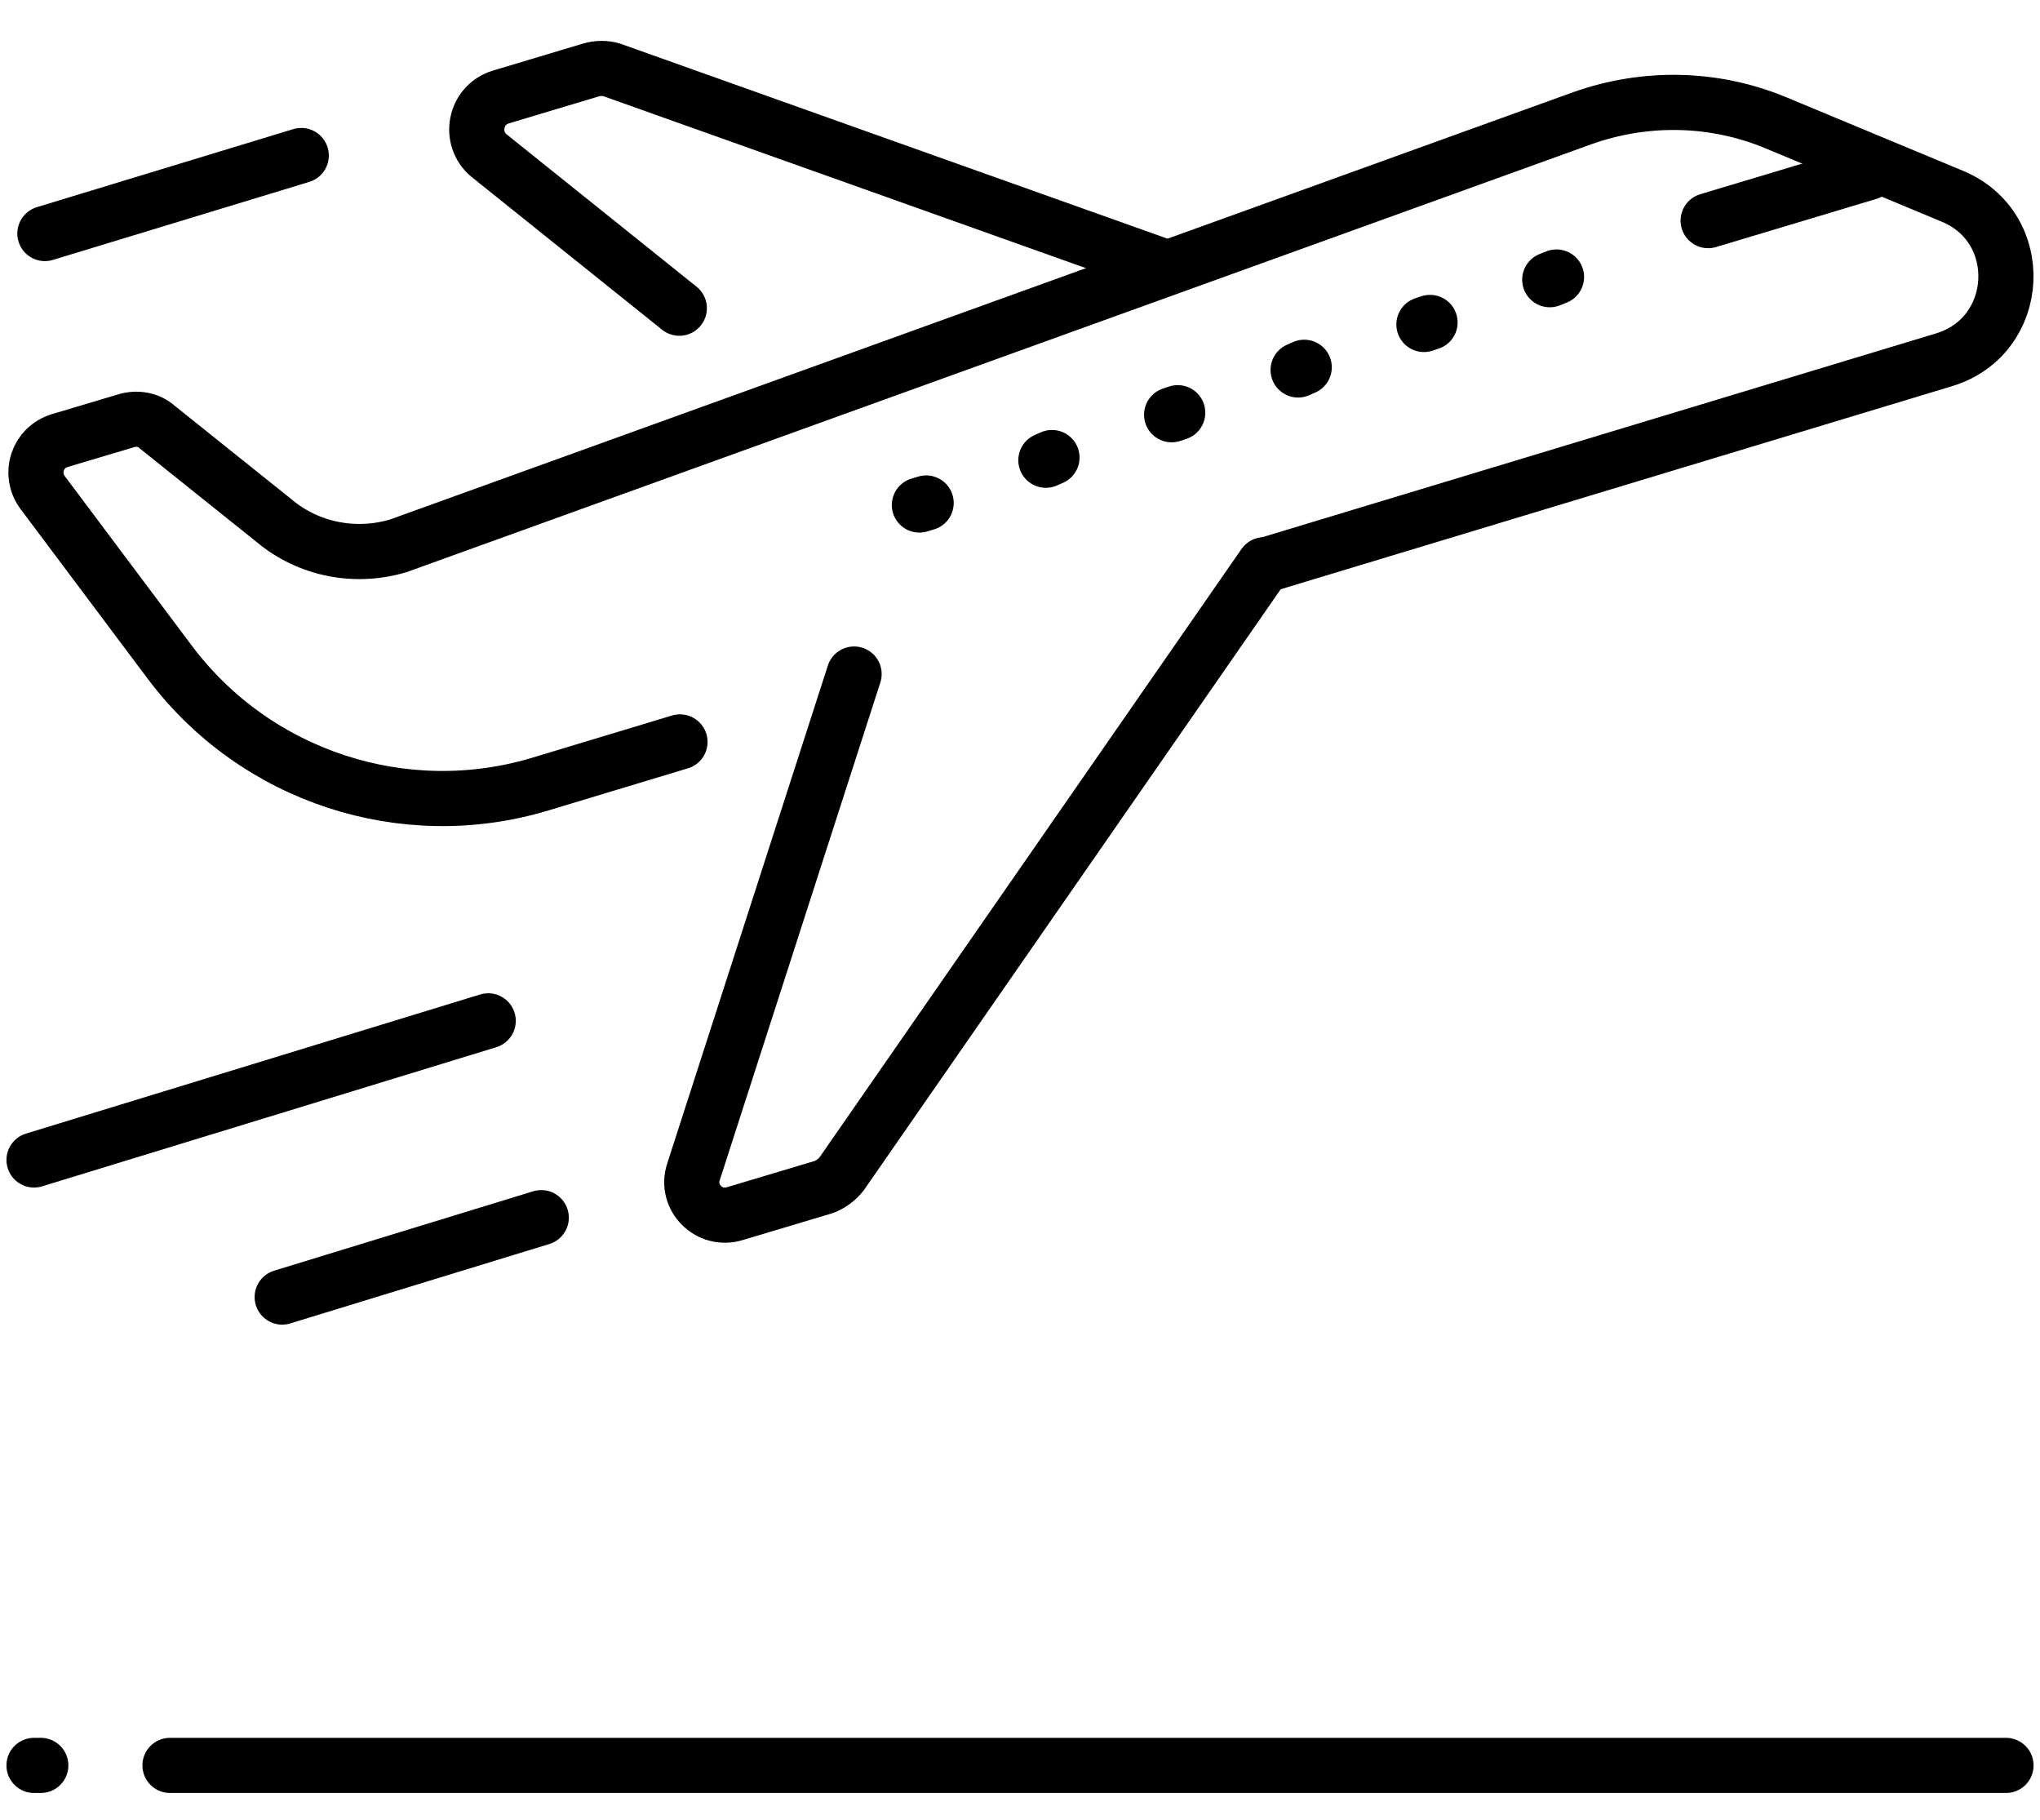 <svg width="37" height="33" viewBox="0 0 37 33" fill="none" xmlns="http://www.w3.org/2000/svg">
<g clip-path="url(#clip0_68_378)">
<path d="M22.928 10.241L15.269 21.281C15.182 21.392 15.071 21.478 14.936 21.527L13.332 22.007C12.864 22.155 12.42 21.712 12.58 21.244L15.491 12.223" stroke="black" stroke-linecap="round" stroke-linejoin="round"/>
<path d="M12.321 5.589L8.868 2.82C8.498 2.512 8.609 1.909 9.077 1.761L10.718 1.269C10.841 1.232 10.989 1.232 11.1 1.269L20.979 4.789" stroke="black" stroke-linecap="round" stroke-linejoin="round"/>
<path d="M12.333 13.454L9.805 14.217C7.326 14.967 4.637 14.081 3.083 12.014L0.777 8.937C0.518 8.592 0.678 8.112 1.085 7.989L2.282 7.632C2.479 7.57 2.701 7.607 2.849 7.743L4.97 9.441C5.599 9.97 6.45 10.13 7.227 9.897L28.7 2.143C29.847 1.737 31.092 1.761 32.215 2.229L35.409 3.558C36.778 4.124 36.679 6.094 35.261 6.524L22.928 10.254" stroke="black" stroke-linecap="round" stroke-linejoin="round"/>
<path d="M16.798 9.121L16.675 9.158" stroke="black" stroke-linecap="round" stroke-linejoin="round"/>
<path d="M19.08 8.297L18.969 8.346" stroke="black" stroke-linecap="round" stroke-linejoin="round"/>
<path d="M21.361 7.484L21.25 7.521" stroke="black" stroke-linecap="round" stroke-linejoin="round"/>
<path d="M23.655 6.66L23.544 6.709" stroke="black" stroke-linecap="round" stroke-linejoin="round"/>
<path d="M25.937 5.847L25.826 5.884" stroke="black" stroke-linecap="round" stroke-linejoin="round"/>
<path d="M28.231 5.023L28.108 5.072" stroke="black" stroke-linecap="round" stroke-linejoin="round"/>
<path d="M33.892 3.127L30.981 4.001" stroke="black" stroke-linecap="round" stroke-linejoin="round"/>
<path d="M0.617 21.035L8.855 18.512" stroke="black" stroke-linecap="round" stroke-linejoin="round"/>
<path d="M5.118 23.521L9.817 22.081" stroke="black" stroke-linecap="round" stroke-linejoin="round"/>
<path d="M0.814 4.235L5.464 2.82" stroke="black" stroke-linecap="round" stroke-linejoin="round"/>
<path d="M0.617 32.014H0.74" stroke="black" stroke-linecap="round" stroke-linejoin="round"/>
<path d="M3.083 32.014H36.383" stroke="black" stroke-linecap="round" stroke-linejoin="round"/>
</g>
<defs>
<clipPath id="clip0_68_378">
<rect width="37" height="32" fill="white" transform="translate(0 0.629)"/>
</clipPath>
</defs>
</svg>
